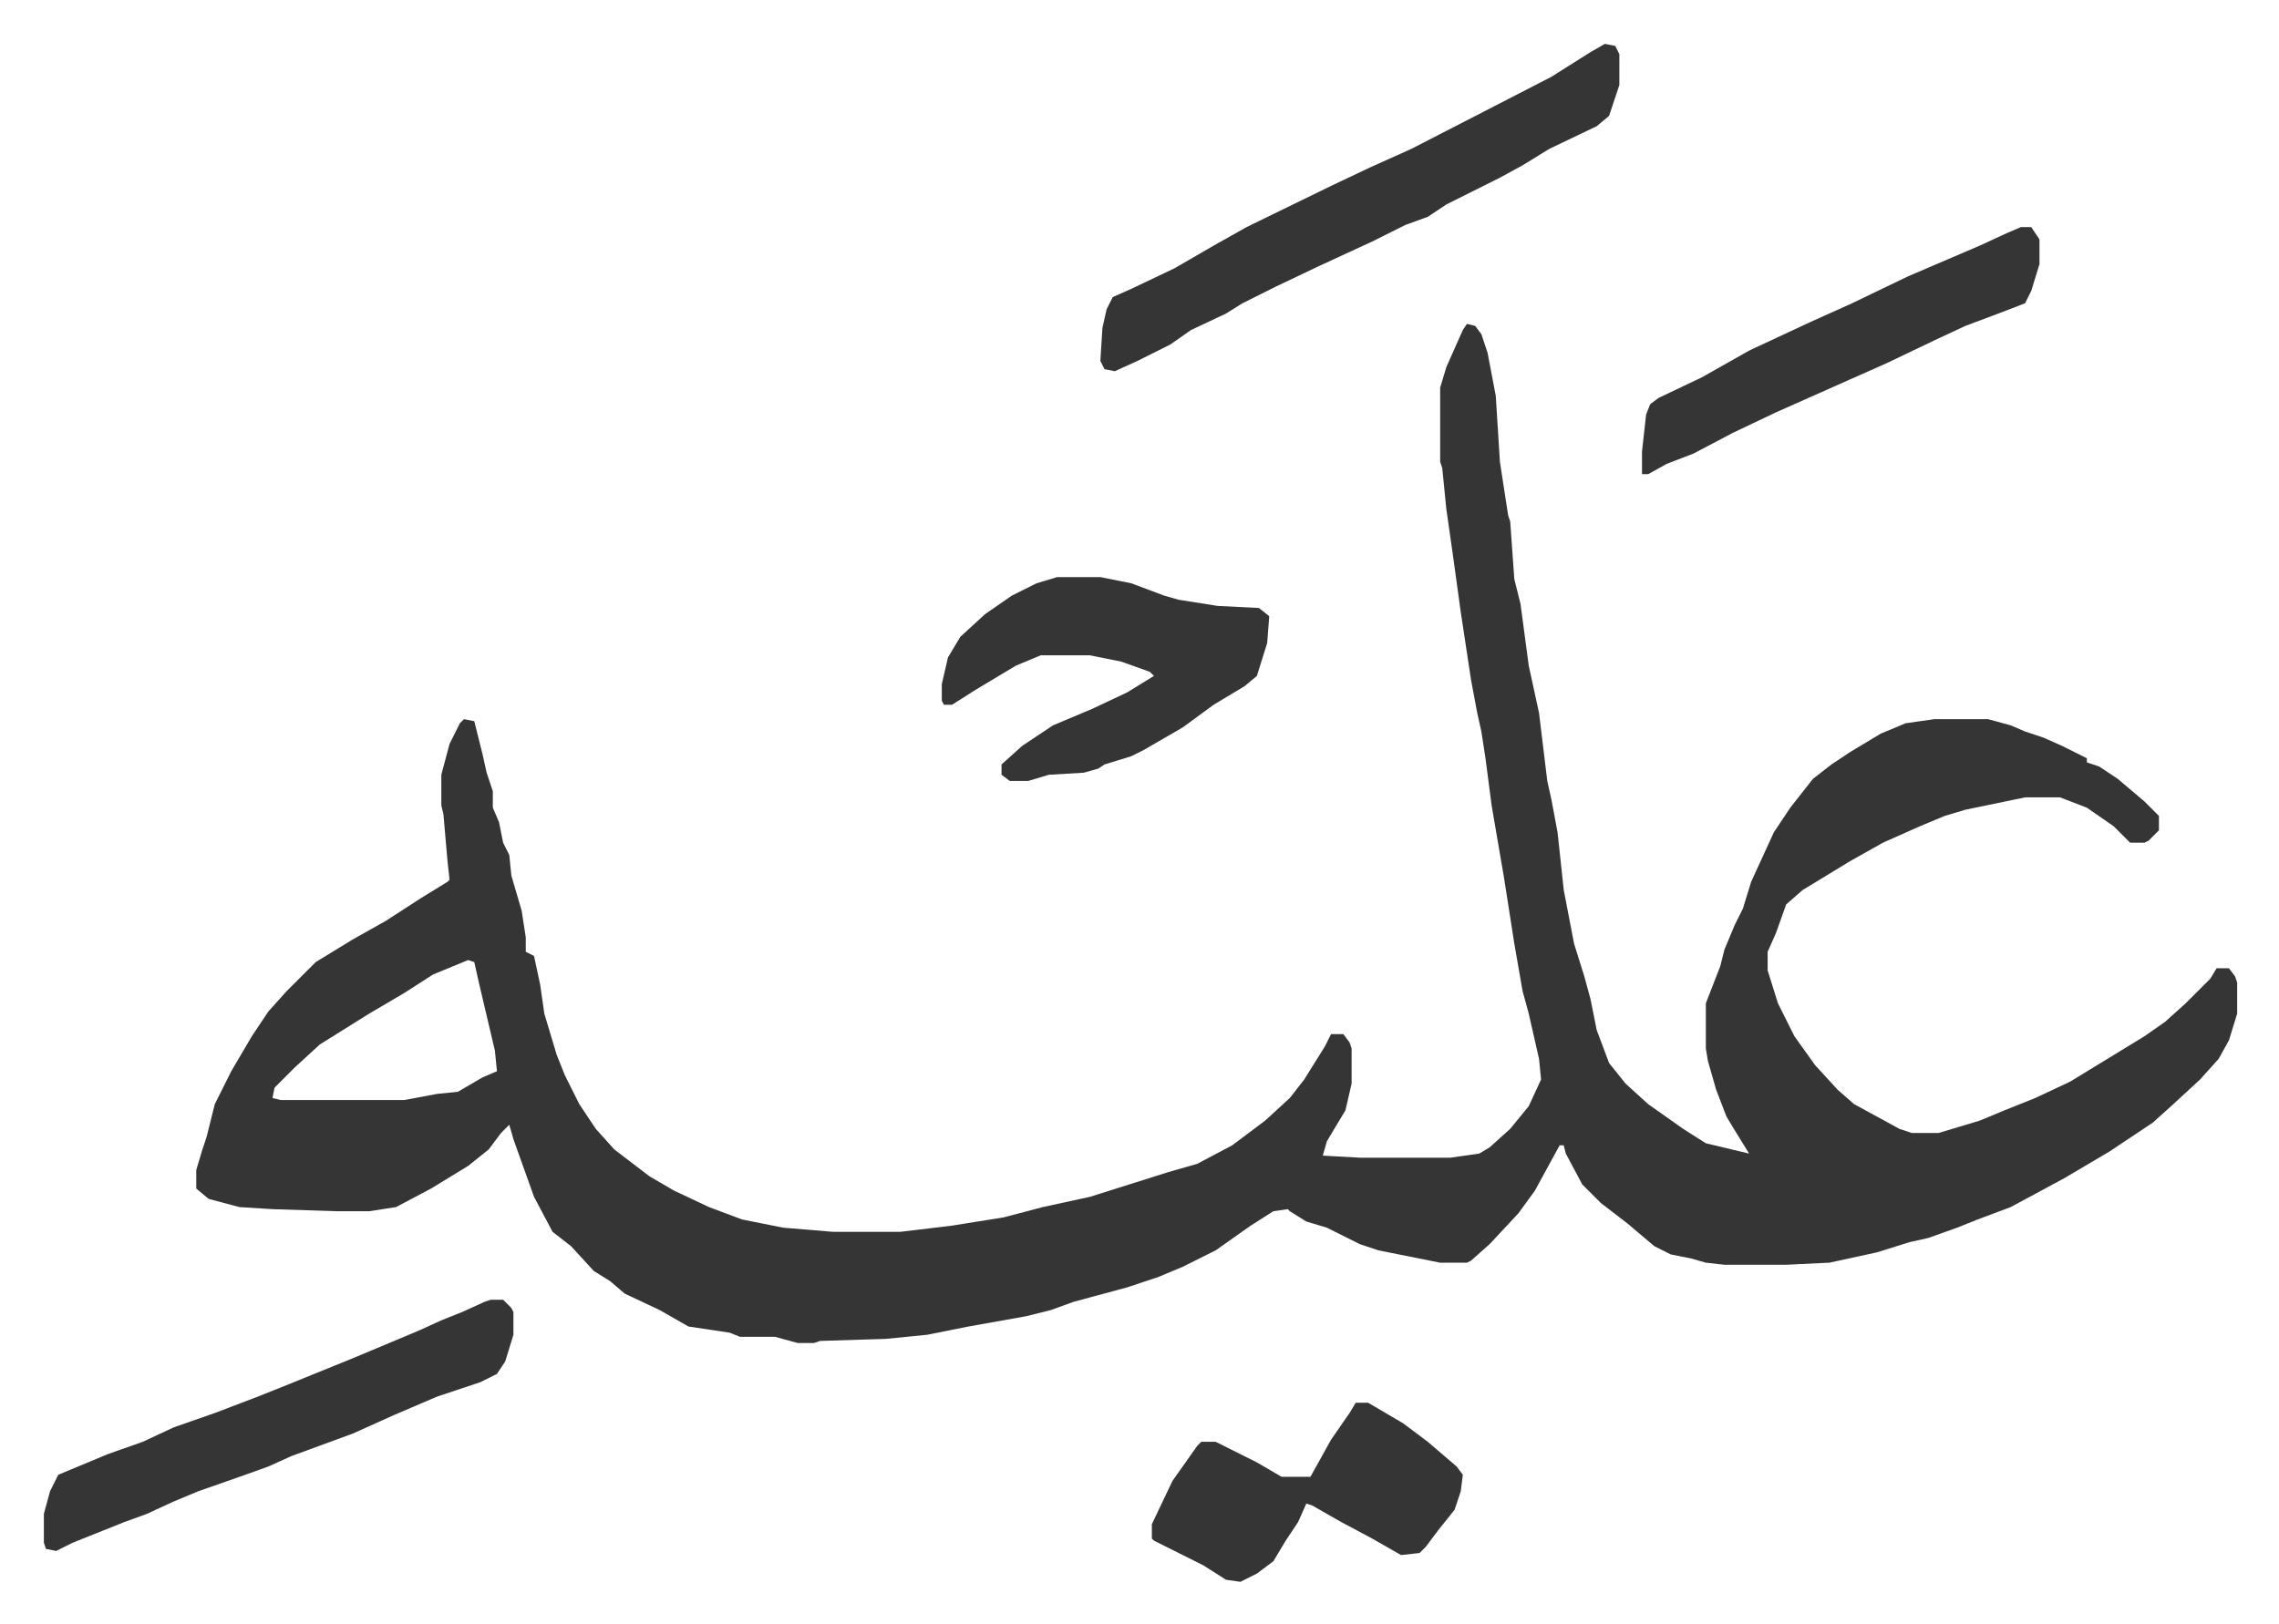 <svg xmlns="http://www.w3.org/2000/svg" viewBox="-21.3 376.7 1106.6 788.6">
    <path fill="#353535" id="rule_normal" d="m691 534 4 1 3 4 3 9 4 21 2 32 4 26 1 3 2 28 3 12 4 30 5 23 4 33 2 9 3 16 3 28 5 26 5 16 3 11 3 15 6 16 8 10 11 10 17 12 11 7 21 5-8-13-3-5-5-13-4-14-1-6v-22l7-18 2-8 5-12 4-8 4-13 11-24 8-12 11-14 9-7 9-6 15-9 12-5 14-2h26l11 3 7 3 9 3 9 4 12 6v2l6 2 9 6 13 11 7 7v7l-5 5-2 1h-7l-8-8-13-9-13-5h-17l-29 6-10 3-12 5-18 8-16 9-23 14-8 7-5 14-4 9v9l5 16 8 16 10 14 11 12 8 7 22 12 6 2h13l20-6 12-5 15-6 17-8 18-11 18-11 10-7 10-9 12-12 3-5h6l3 4 1 3v15l-4 13-5 9-9 10-13 12-10 9-21 14-22 13-26 14-16 6-10 4-14 5-9 2-16 5-23 5-21 1h-30l-9-1-7-2-10-2-8-4-13-11-13-10-9-9-8-15-1-4h-2l-12 22-8 11-14 15-9 8-2 1h-13l-30-6-9-3-16-8-10-3-8-5-1-1-7 1-11 7-17 12-16 8-12 5-15 5-26 7-11 4-12 3-28 5-20 4-20 2-32 1-3 1h-8l-11-3h-17l-5-2-20-3-14-8-17-8-7-6-8-5-11-12-9-7-9-17-10-28-2-7-4 4-6 8-10 8-18 11-17 9-13 2h-16l-31-1-16-1-15-4-6-5v-9l3-10 2-6 4-16 8-16 10-17 8-12 9-10 14-14 18-11 16-9 17-11 13-8 1-1-1-9-2-23-1-4v-15l4-15 5-10 2-2 5 1 4 16 2 9 3 9v8l3 7 2 10 3 6 1 10 5 17 2 13v7l4 2 3 14 2 14 6 20 4 10 7 14 8 12 9 10 17 13 12 7 17 8 16 6 20 4 24 2h33l25-3 25-4 19-5 23-5 19-6 19-6 14-4 17-9 16-12 12-11 7-9 10-16 3-6h6l3 4 1 3v17l-3 13-9 15-2 7 18 1h44l14-2 5-3 10-9 9-11 6-13-1-10-5-22-3-11-4-23-5-32-6-35-3-23-2-13-2-9-3-16-5-33-4-29-3-21-2-20-1-3v-36l3-10 8-18zM206 843l-17 7-14 9-17 10-24 15-12 11-10 10-1 5 4 1h60l16-3 10-1 12-7 7-3-1-10-8-34-2-9zm552-445 5 1 2 4v15l-5 15-6 5-23 11-13 8-11 6-26 13-9 6-11 4-16 8-26 12-21 10-16 8-8 5-17 8-10 7-16 8-11 5-5-1-2-4 1-16 2-9 3-6 9-4 21-10 19-11 16-9 41-20 19-9 20-9 35-18 33-17 19-12z"/>
    <path fill="#353535" id="rule_normal" d="M492 657h21l15 3 16 6 7 2 19 3 20 1 5 4-1 13-5 16-6 5-15 9-15 11-19 11-6 3-13 4-3 2-7 2-17 1-10 3h-9l-4-3v-5l10-9 15-10 19-8 17-8 13-8-2-2-14-5-15-3h-24l-12 5-20 12-11 7h-4l-1-2v-8l3-13 6-10 12-11 13-9 12-6zm-275 351h6l4 4 1 2v11l-4 13-4 6-8 4-21 7-21 9-20 9-30 11-11 5-14 5-20 7-12 5-13 6-11 4-25 10-8 4-5-1-1-3v-14l3-11 4-8 24-10 17-6 15-7 20-7 21-8 15-6 32-13 31-13 11-5 10-4 11-5zm420 50h6l17 10 12 9 14 12 3 4-1 8-3 9-8 10-6 8-3 3-9 1-14-8-15-8-14-8-3-1-4 9-6 9-6 10-8 6-8 4-7-1-11-7-16-8-8-4-1-1v-7l10-21 12-17 2-2h7l20 10 12 7h14l10-18 9-13zm323-571h5l4 6v12l-4 13-3 6-13 5-16 6-15 7-23 11-18 8-36 16-21 10-19 10-13 5-9 5h-3v-11l2-18 2-5 4-3 21-10 23-13 30-14 20-9 27-13 35-15 13-6z"/>
</svg>
